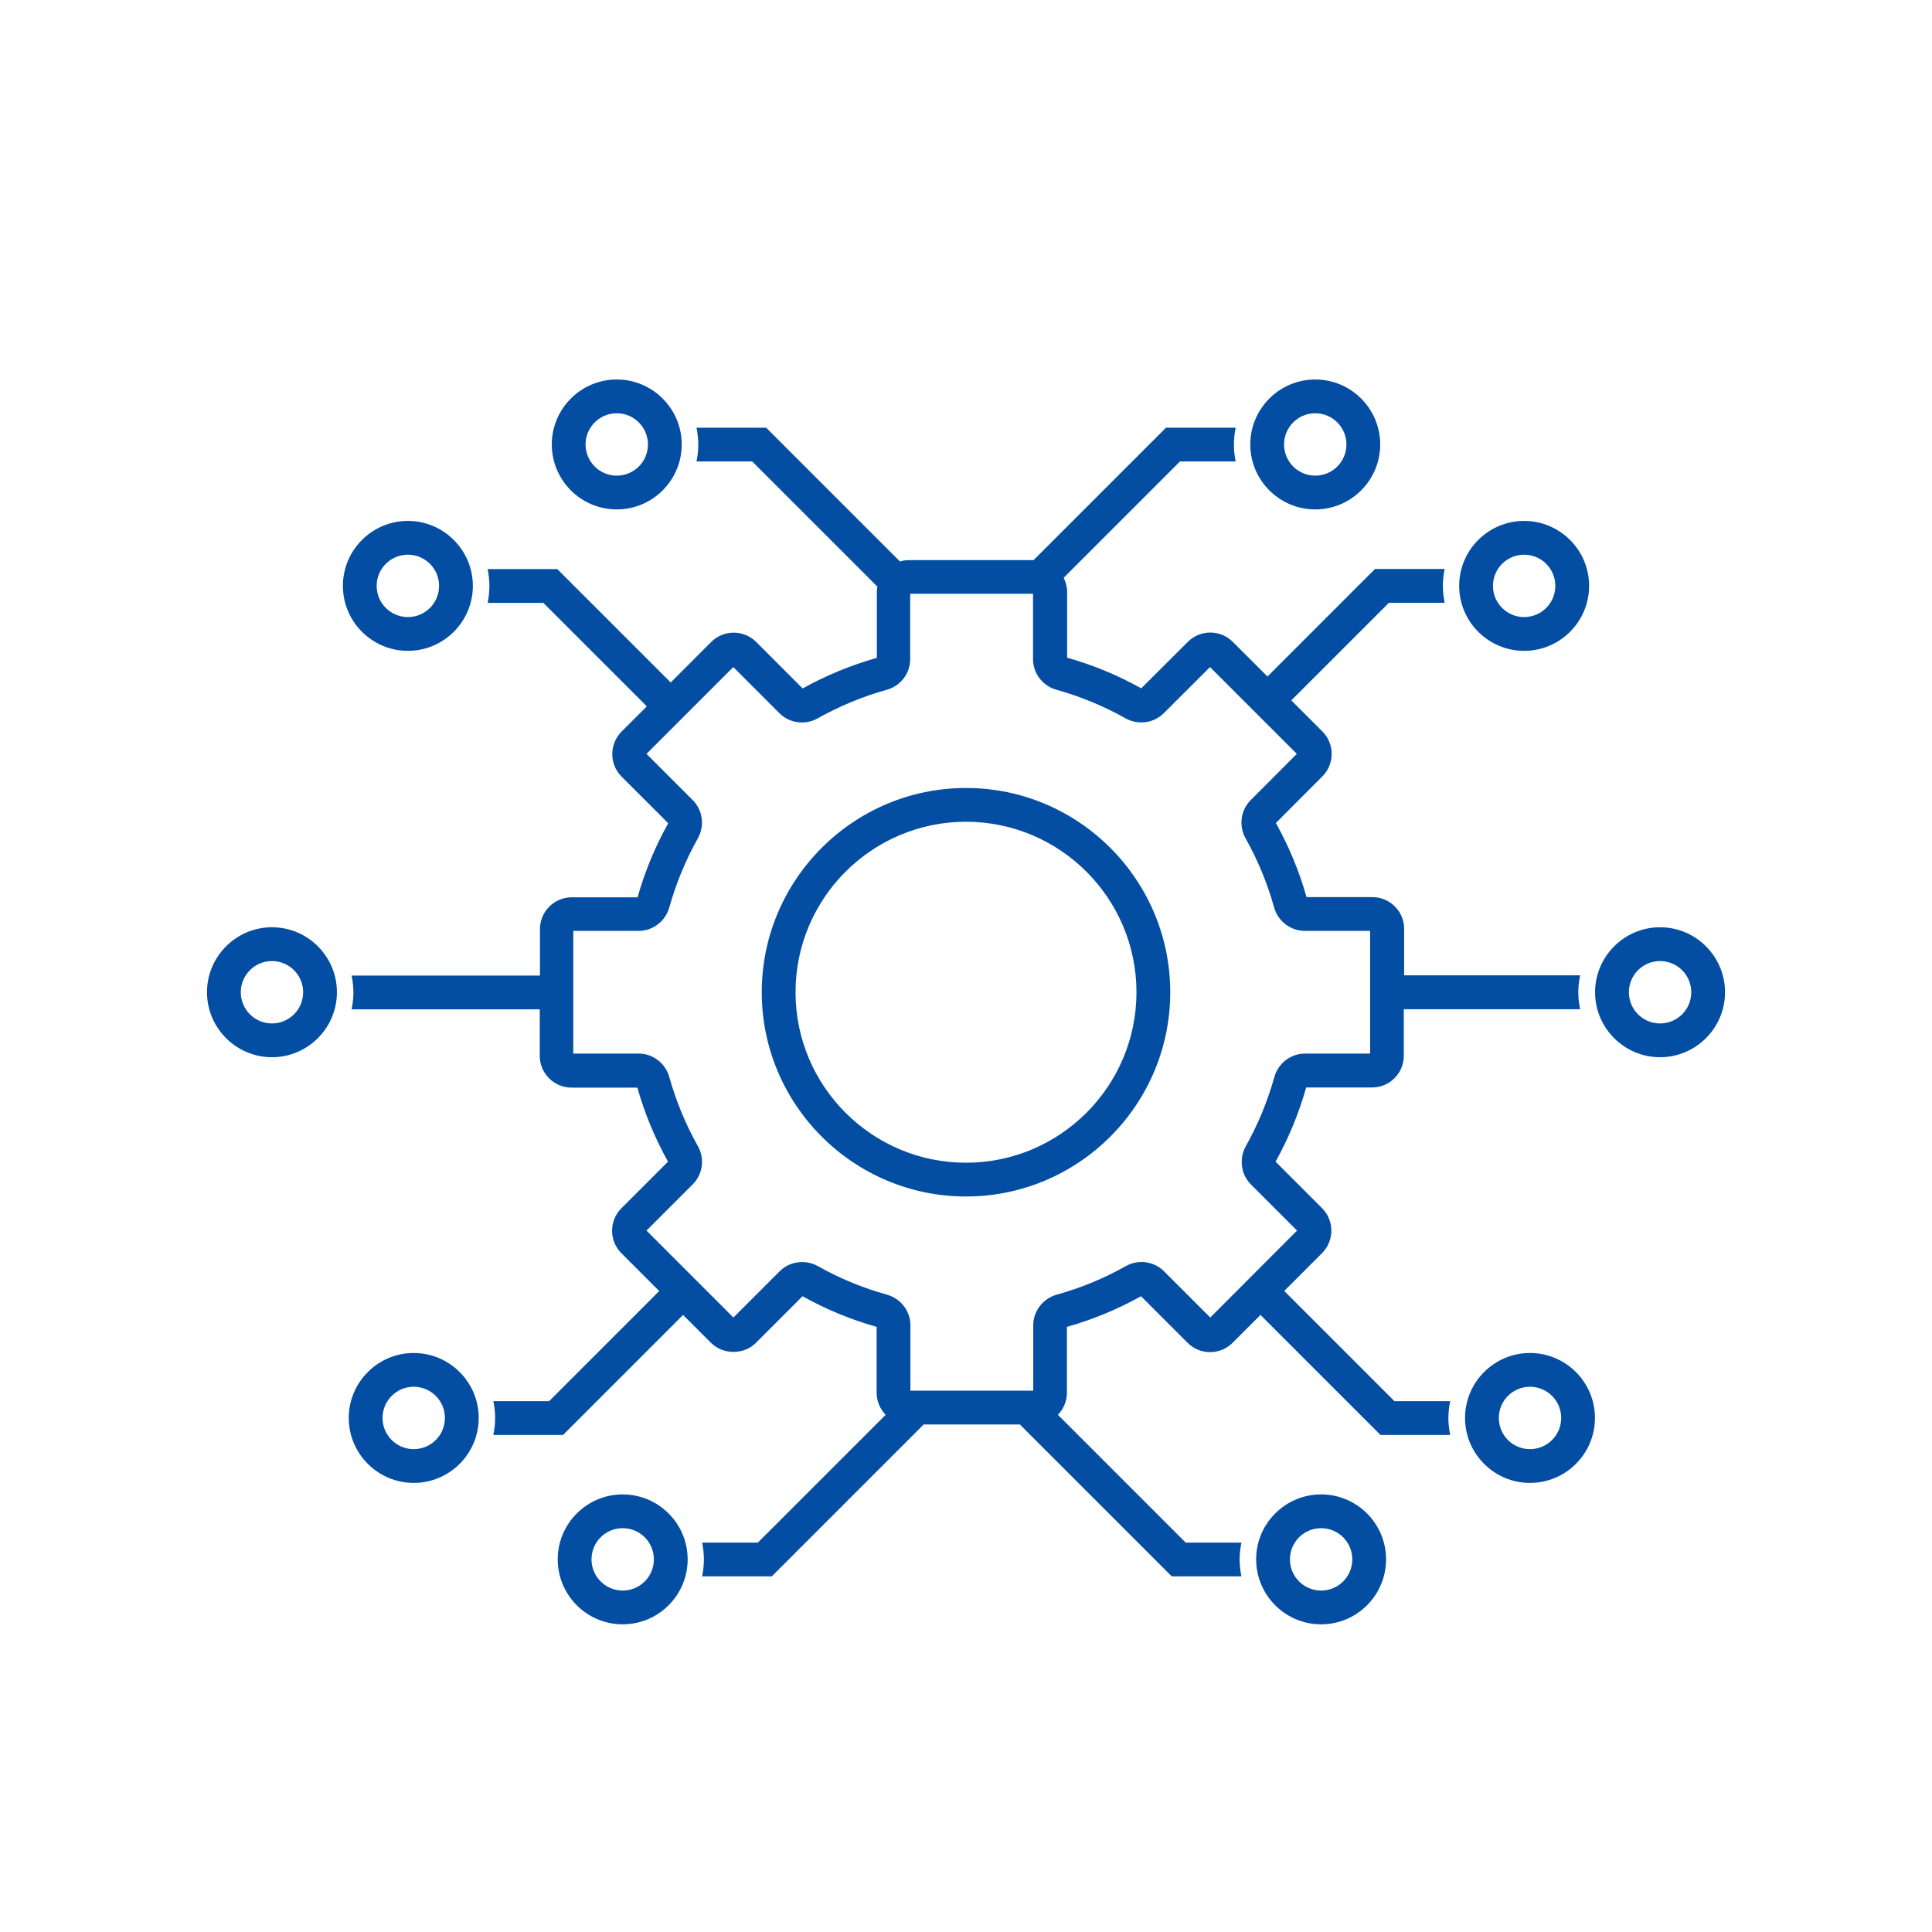 <svg width="56" height="56" viewBox="0 0 56 56" fill="none" xmlns="http://www.w3.org/2000/svg">
<g clip-path="url(#clip0_3658_15342)">
<path d="M19.76 12.883C19.76 11.845 18.915 11 17.877 11C16.839 11 15.994 11.845 15.994 12.883C15.994 13.921 16.839 14.766 17.877 14.766C18.915 14.766 19.76 13.921 19.76 12.883ZM18.781 12.883C18.781 13.382 18.377 13.787 17.877 13.787C17.378 13.787 16.973 13.382 16.973 12.883C16.973 12.384 17.378 11.979 17.877 11.979C18.377 11.979 18.781 12.384 18.781 12.883Z" fill="#034EA2"/>
<path d="M13.706 16.982C13.706 15.944 12.86 15.099 11.823 15.099C10.785 15.099 9.939 15.944 9.939 16.982C9.939 18.02 10.785 18.865 11.823 18.865C12.86 18.865 13.706 18.02 13.706 16.982ZM12.727 16.982C12.727 17.482 12.322 17.886 11.823 17.886C11.323 17.886 10.918 17.482 10.918 16.982C10.918 16.483 11.323 16.078 11.823 16.078C12.322 16.078 12.727 16.483 12.727 16.982Z" fill="#034EA2"/>
<path d="M36.41 45.199C36.41 46.237 37.255 47.082 38.293 47.082C39.331 47.082 40.176 46.237 40.176 45.199C40.176 44.161 39.331 43.316 38.293 43.316C37.255 43.316 36.41 44.161 36.41 45.199ZM37.389 45.199C37.389 44.7 37.794 44.295 38.293 44.295C38.793 44.295 39.197 44.7 39.197 45.199C39.197 45.699 38.793 46.103 38.293 46.103C37.794 46.103 37.389 45.699 37.389 45.199Z" fill="#034EA2"/>
<path d="M42.465 41.1C42.465 42.138 43.31 42.983 44.348 42.983C45.386 42.983 46.231 42.138 46.231 41.1C46.231 40.063 45.386 39.217 44.348 39.217C43.31 39.217 42.465 40.063 42.465 41.1ZM43.444 41.1C43.444 40.601 43.849 40.196 44.348 40.196C44.847 40.196 45.252 40.601 45.252 41.1C45.252 41.6 44.847 42.004 44.348 42.004C43.849 42.004 43.444 41.6 43.444 41.1Z" fill="#034EA2"/>
<path d="M19.932 45.199C19.932 44.161 19.087 43.316 18.049 43.316C17.011 43.316 16.166 44.161 16.166 45.199C16.166 46.237 17.011 47.082 18.049 47.082C19.087 47.082 19.932 46.237 19.932 45.199ZM18.953 45.199C18.953 45.699 18.549 46.103 18.049 46.103C17.55 46.103 17.145 45.699 17.145 45.199C17.145 44.7 17.55 44.295 18.049 44.295C18.549 44.295 18.953 44.7 18.953 45.199Z" fill="#034EA2"/>
<path d="M13.876 41.1C13.876 40.063 13.03 39.217 11.992 39.217C10.955 39.217 10.109 40.063 10.109 41.1C10.109 42.138 10.955 42.983 11.992 42.983C13.03 42.983 13.876 42.138 13.876 41.1ZM12.896 41.1C12.896 41.6 12.492 42.004 11.992 42.004C11.493 42.004 11.088 41.6 11.088 41.1C11.088 40.601 11.493 40.196 11.992 40.196C12.492 40.196 12.896 40.601 12.896 41.1Z" fill="#034EA2"/>
<path d="M45.81 28.271H40.7V26.923C40.7 26.414 40.285 26.003 39.779 26.003H37.87C37.661 25.259 37.361 24.534 36.982 23.855L38.33 22.504C38.689 22.145 38.689 21.561 38.33 21.202L37.429 20.301L40.259 17.472H41.874C41.842 17.315 41.822 17.148 41.822 16.982C41.822 16.816 41.842 16.649 41.874 16.493H39.854L36.738 19.609L35.732 18.604C35.373 18.245 34.789 18.245 34.43 18.604L33.079 19.952C32.397 19.57 31.676 19.273 30.932 19.064V17.155C30.932 17.008 30.892 16.871 30.831 16.747L34.202 13.376H35.817C35.785 13.219 35.765 13.053 35.765 12.886C35.765 12.72 35.785 12.553 35.817 12.397H33.797L29.959 16.235H26.337C26.248 16.235 26.167 16.251 26.085 16.274L22.208 12.397H20.188C20.221 12.553 20.24 12.72 20.24 12.886C20.24 13.053 20.221 13.219 20.188 13.376H21.803L25.433 17.005C25.423 17.054 25.416 17.106 25.416 17.158V19.068C24.669 19.28 23.944 19.577 23.265 19.955L21.918 18.607C21.559 18.248 20.974 18.248 20.615 18.607L19.441 19.782L16.154 16.496H14.134C14.166 16.652 14.186 16.819 14.186 16.985C14.186 17.152 14.166 17.318 14.134 17.475H15.749L18.749 20.474L18.017 21.205C17.845 21.378 17.747 21.61 17.747 21.858C17.747 22.103 17.841 22.334 18.017 22.511L19.369 23.862C18.987 24.544 18.69 25.265 18.481 26.009H16.572C16.063 26.009 15.651 26.424 15.651 26.93V28.277H10.191C10.224 28.434 10.244 28.601 10.244 28.767C10.244 28.933 10.224 29.1 10.191 29.256H15.645V30.604C15.645 31.113 16.059 31.525 16.565 31.525H18.474C18.683 32.269 18.984 32.99 19.362 33.672L18.011 35.023C17.652 35.382 17.652 35.967 18.011 36.325L19.108 37.422L15.916 40.614H14.3C14.333 40.771 14.352 40.937 14.352 41.103C14.352 41.27 14.333 41.436 14.3 41.593H16.32L19.799 38.114L20.609 38.923C20.958 39.273 21.565 39.273 21.911 38.923L23.262 37.572C23.944 37.954 24.666 38.251 25.41 38.46V40.369C25.41 40.617 25.511 40.842 25.671 41.009L21.966 44.713H20.351C20.384 44.87 20.403 45.036 20.403 45.203C20.403 45.369 20.384 45.535 20.351 45.692H22.371L26.764 41.299L26.754 41.289H29.581L29.571 41.299L33.964 45.692H35.984C35.951 45.535 35.931 45.369 35.931 45.203C35.931 45.036 35.951 44.87 35.984 44.713H34.368L30.664 41.009C30.824 40.842 30.925 40.617 30.925 40.369V38.46C31.669 38.251 32.391 37.951 33.073 37.572L34.424 38.923C34.783 39.282 35.367 39.282 35.726 38.923L36.535 38.114L40.014 41.593H42.035C42.002 41.436 41.982 41.27 41.982 41.103C41.982 40.937 42.002 40.771 42.035 40.614H40.419L37.224 37.419L38.321 36.322C38.679 35.963 38.679 35.379 38.321 35.02L36.973 33.672C37.351 32.993 37.648 32.272 37.86 31.521H39.77C40.279 31.521 40.69 31.107 40.69 30.601V29.253H45.801C45.768 29.097 45.748 28.93 45.748 28.764C45.748 28.597 45.768 28.431 45.801 28.274L45.81 28.271ZM37.824 30.539C37.413 30.539 37.048 30.82 36.937 31.221C36.741 31.92 36.464 32.592 36.111 33.222C35.909 33.584 35.967 34.041 36.258 34.331L37.596 35.669L35.08 38.189L33.738 36.848C33.448 36.557 32.991 36.495 32.629 36.701C31.996 37.057 31.323 37.334 30.631 37.526C30.23 37.638 29.949 38.003 29.949 38.414V40.31H26.389V38.414C26.389 38.003 26.108 37.638 25.707 37.526C25.015 37.334 24.342 37.057 23.709 36.701C23.347 36.498 22.89 36.557 22.6 36.848L21.258 38.189L18.739 35.669L20.08 34.328C20.371 34.038 20.433 33.581 20.227 33.219C19.871 32.585 19.594 31.913 19.401 31.221C19.29 30.82 18.925 30.539 18.514 30.539H16.617V26.982H18.514C18.925 26.982 19.29 26.701 19.401 26.3C19.594 25.608 19.871 24.936 20.227 24.302C20.429 23.94 20.371 23.483 20.08 23.193L18.739 21.851L21.255 19.335L22.593 20.673C22.884 20.964 23.34 21.026 23.703 20.82C24.333 20.468 25.005 20.187 25.703 19.994C26.105 19.884 26.382 19.518 26.382 19.107V17.211H29.943V19.107C29.943 19.518 30.223 19.884 30.625 19.994C31.317 20.187 31.989 20.464 32.622 20.82C32.984 21.023 33.441 20.964 33.732 20.673L35.073 19.335L37.589 21.851L36.251 23.193C35.961 23.483 35.899 23.94 36.105 24.302C36.46 24.936 36.738 25.608 36.93 26.3C37.041 26.701 37.407 26.982 37.818 26.982H39.714V30.539H37.818H37.824Z" fill="#034EA2"/>
<path d="M36.24 12.883C36.24 13.921 37.086 14.766 38.123 14.766C39.161 14.766 40.006 13.921 40.006 12.883C40.006 11.845 39.161 11 38.123 11C37.086 11 36.24 11.845 36.24 12.883ZM37.219 12.883C37.219 12.384 37.624 11.979 38.123 11.979C38.623 11.979 39.027 12.384 39.027 12.883C39.027 13.382 38.623 13.787 38.123 13.787C37.624 13.787 37.219 13.382 37.219 12.883Z" fill="#034EA2"/>
<path d="M42.295 16.982C42.295 18.02 43.14 18.865 44.178 18.865C45.216 18.865 46.061 18.02 46.061 16.982C46.061 15.944 45.216 15.099 44.178 15.099C43.14 15.099 42.295 15.944 42.295 16.982ZM43.274 16.982C43.274 16.483 43.679 16.078 44.178 16.078C44.677 16.078 45.082 16.483 45.082 16.982C45.082 17.482 44.677 17.886 44.178 17.886C43.679 17.886 43.274 17.482 43.274 16.982Z" fill="#034EA2"/>
<path d="M48.117 26.877C47.08 26.877 46.234 27.723 46.234 28.761C46.234 29.798 47.08 30.644 48.117 30.644C49.155 30.644 50.001 29.798 50.001 28.761C50.001 27.723 49.155 26.877 48.117 26.877ZM48.117 29.665C47.618 29.665 47.214 29.26 47.214 28.761C47.214 28.261 47.618 27.857 48.117 27.857C48.617 27.857 49.022 28.261 49.022 28.761C49.022 29.26 48.617 29.665 48.117 29.665Z" fill="#034EA2"/>
<path d="M9.766 28.761C9.766 27.723 8.921 26.877 7.883 26.877C6.845 26.877 6 27.723 6 28.761C6 29.798 6.845 30.644 7.883 30.644C8.921 30.644 9.766 29.798 9.766 28.761ZM8.787 28.761C8.787 29.26 8.382 29.665 7.883 29.665C7.384 29.665 6.979 29.26 6.979 28.761C6.979 28.261 7.384 27.857 7.883 27.857C8.382 27.857 8.787 28.261 8.787 28.761Z" fill="#034EA2"/>
<path d="M28 22.84C24.737 22.84 22.08 25.497 22.08 28.761C22.08 32.024 24.737 34.681 28 34.681C31.264 34.681 33.92 32.024 33.92 28.761C33.92 25.497 31.264 22.84 28 22.84ZM28 33.702C25.275 33.702 23.059 31.486 23.059 28.761C23.059 26.035 25.275 23.819 28 23.819C30.725 23.819 32.941 26.035 32.941 28.761C32.941 31.486 30.725 33.702 28 33.702Z" fill="#034EA2"/>
</g>
<defs>
<clipPath id="clip0_3658_15342">
<rect width="44" height="36.083" fill="white" transform="translate(6 11)"/>
</clipPath>
</defs>
</svg>
